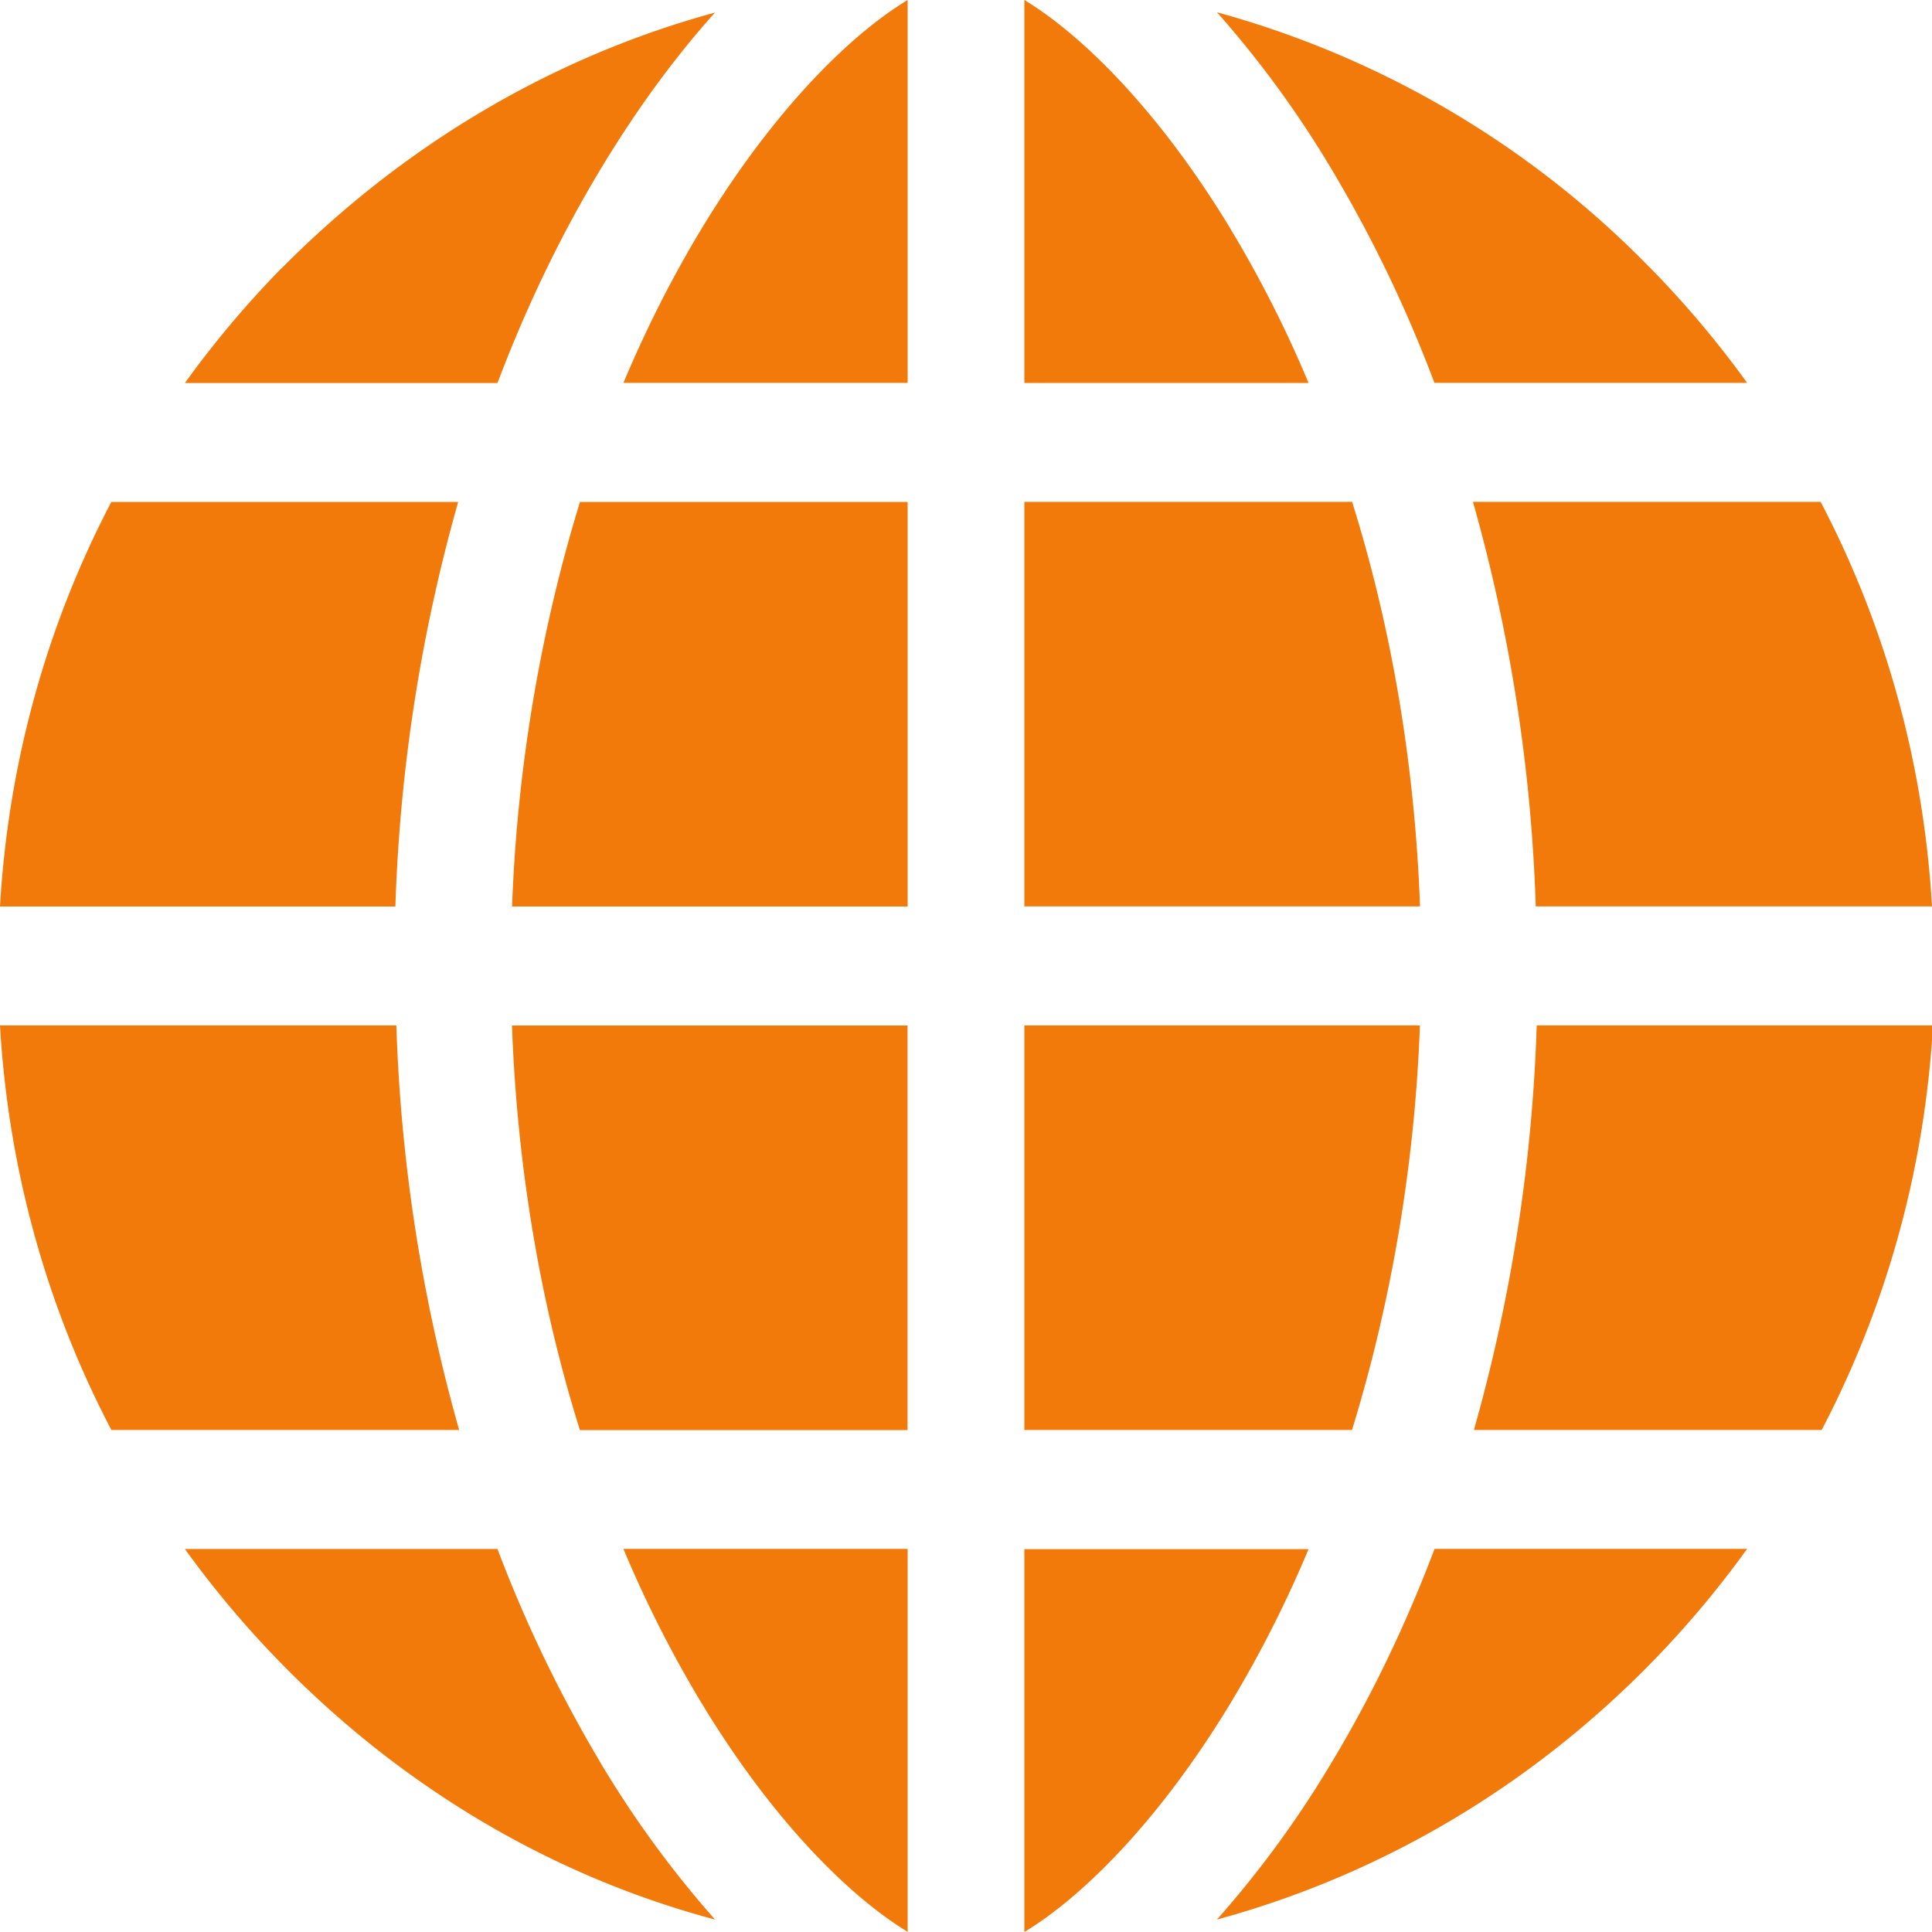 <svg xmlns="http://www.w3.org/2000/svg" width="20" height="20" fill="#f27a0a"><path d="M12.742 2.375C11.984 1.122 11.183.35 10.604 0v3.964h2.942a12.17 12.17 0 0 0-.804-1.588zm6.106 2.82h-3.6a17.41 17.41 0 0 1 .65 4.188H20c-.086-1.482-.48-2.904-1.153-4.188zm-4.852 0h-3.392v4.188H14.7c-.053-1.46-.293-2.88-.703-4.188zm-12.843 0C.48 6.48.086 7.902 0 9.384h4.093a17.41 17.41 0 0 1 .65-4.188h-3.6zm2.94 5.42H0c.086 1.482.48 2.904 1.153 4.188h3.6a17.42 17.42 0 0 1-.65-4.188zM6.23 18.27c-.418-.7-.78-1.44-1.08-2.235H1.914a10.3 10.3 0 0 0 1.002 1.189c1.263 1.288 2.805 2.2 4.486 2.647a10.8 10.8 0 0 1-1.172-1.6zM17.084 2.775A9.92 9.92 0 0 0 12.598.127a10.72 10.72 0 0 1 1.172 1.601 13.71 13.71 0 0 1 1.079 2.235h3.237a10.32 10.32 0 0 0-1.002-1.189zm-9.826-.4c-.3.497-.57 1.03-.804 1.588h2.942V0c-.58.35-1.38 1.122-2.138 2.375zm-4.342.4a10.28 10.28 0 0 0-1.002 1.19H5.15c.3-.794.662-1.544 1.08-2.235.367-.607.764-1.147 1.172-1.6C5.722.587 4.18 1.5 2.916 2.777zm7.688 7.84v4.188h3.392c.4-1.3.65-2.73.703-4.188h-4.095zm5.304 0a17.41 17.41 0 0 1-.65 4.188h3.6c.672-1.284 1.067-2.706 1.152-4.188h-4.092zm-1.058 5.42c-.3.794-.662 1.544-1.08 2.235a10.72 10.72 0 0 1-1.172 1.601c1.68-.457 3.223-1.36 4.486-2.647a10.28 10.28 0 0 0 1.002-1.19H14.85zm-8.396 0a12.24 12.24 0 0 0 .804 1.588c.758 1.254 1.56 2.025 2.138 2.375v-3.964H6.454zm4.15 0V20c.58-.35 1.38-1.122 2.138-2.375a12.25 12.25 0 0 0 .804-1.588h-2.942zM5.3 10.616c.053 1.46.293 2.88.703 4.188h3.392v-4.188H5.3zm.704-5.42c-.4 1.3-.65 2.73-.703 4.188h4.095V5.196H6.004z"/></svg>